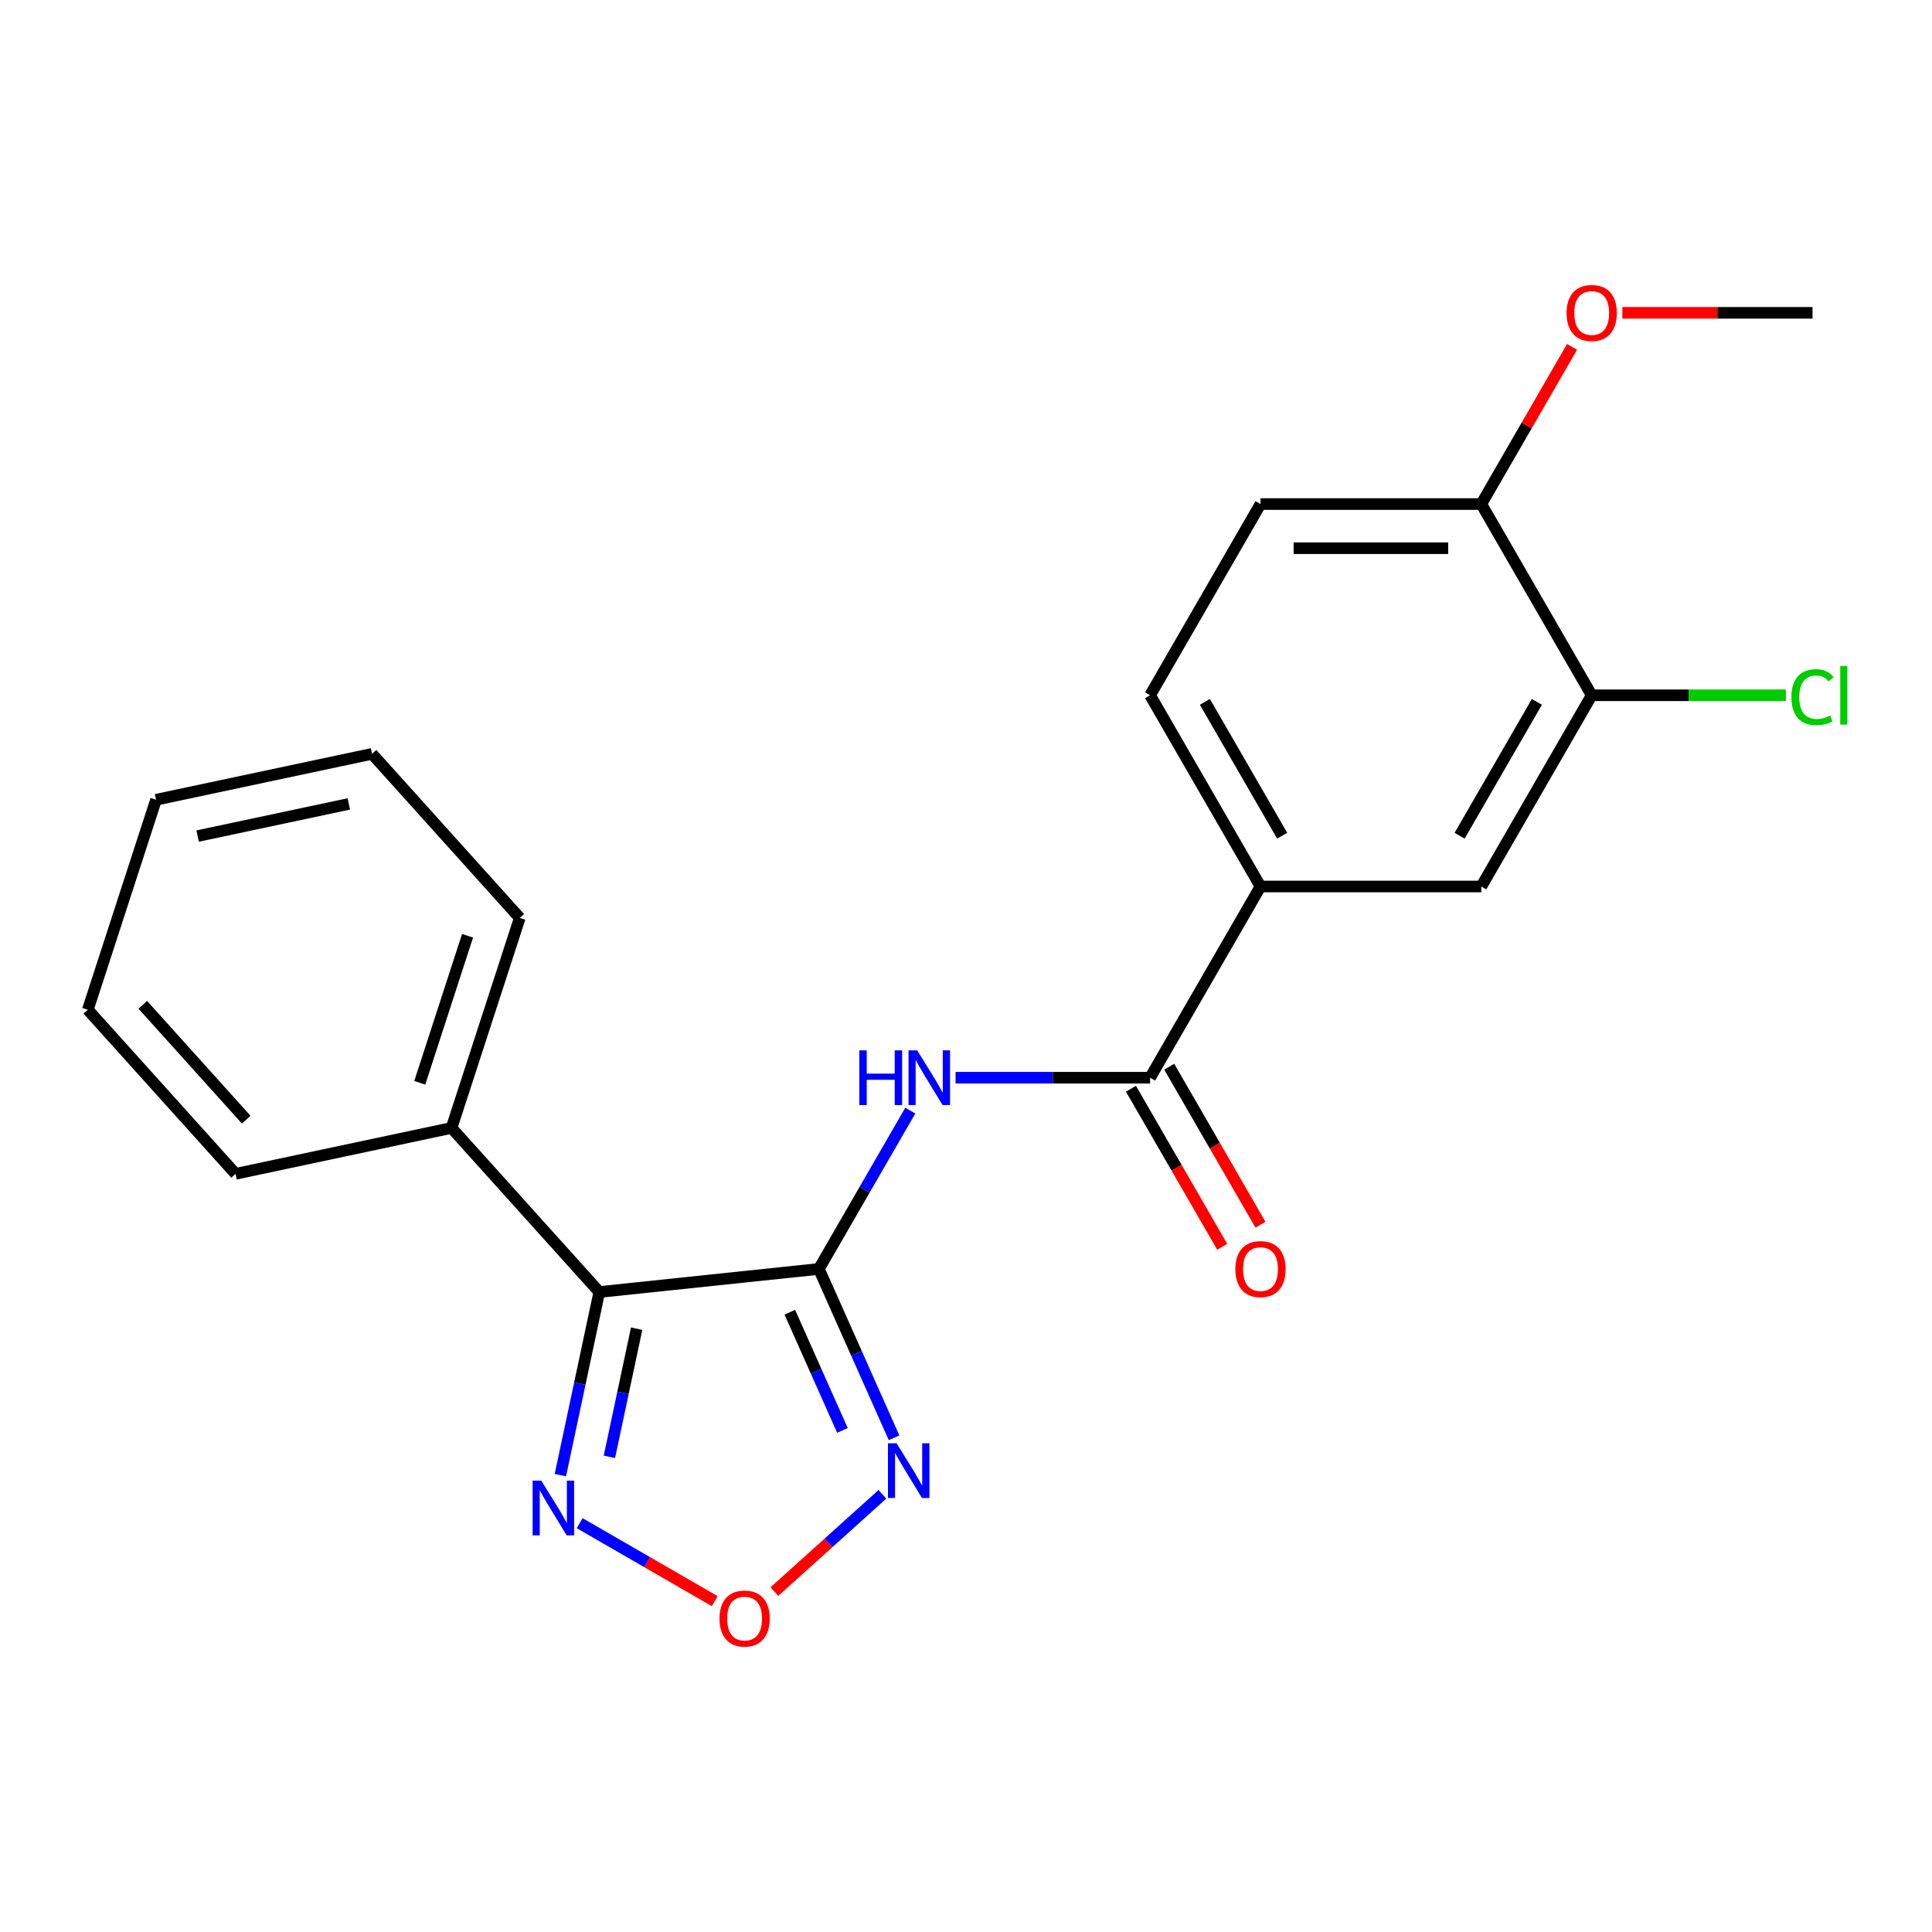 <?xml version='1.0' encoding='iso-8859-1'?>
<svg version='1.1' baseProfile='full'
              xmlns='http://www.w3.org/2000/svg'
                      xmlns:rdkit='http://www.rdkit.org/xml'
                      xmlns:xlink='http://www.w3.org/1999/xlink'
                  xml:space='preserve'
width='1000px' height='1000px' viewBox='0 0 1000 1000'>
<!-- END OF HEADER -->
<rect style='opacity:1.0;fill:#FFFFFF;stroke:none' width='1000' height='1000' x='0' y='0'> </rect>
<path class='bond-0' d='M 423.854,656.8 L 310.192,668.747' style='fill:none;fill-rule:evenodd;stroke:#000000;stroke-width:6px;stroke-linecap:butt;stroke-linejoin:miter;stroke-opacity:1' />
<path class='bond-1' d='M 423.854,656.8 L 443.309,700.496' style='fill:none;fill-rule:evenodd;stroke:#000000;stroke-width:6px;stroke-linecap:butt;stroke-linejoin:miter;stroke-opacity:1' />
<path class='bond-1' d='M 443.309,700.496 L 462.763,744.191' style='fill:none;fill-rule:evenodd;stroke:#0000FF;stroke-width:6px;stroke-linecap:butt;stroke-linejoin:miter;stroke-opacity:1' />
<path class='bond-1' d='M 408.809,679.206 L 422.427,709.793' style='fill:none;fill-rule:evenodd;stroke:#000000;stroke-width:6px;stroke-linecap:butt;stroke-linejoin:miter;stroke-opacity:1' />
<path class='bond-1' d='M 422.427,709.793 L 436.045,740.379' style='fill:none;fill-rule:evenodd;stroke:#0000FF;stroke-width:6px;stroke-linecap:butt;stroke-linejoin:miter;stroke-opacity:1' />
<path class='bond-2' d='M 423.854,656.8 L 447.514,615.821' style='fill:none;fill-rule:evenodd;stroke:#000000;stroke-width:6px;stroke-linecap:butt;stroke-linejoin:miter;stroke-opacity:1' />
<path class='bond-2' d='M 447.514,615.821 L 471.174,574.841' style='fill:none;fill-rule:evenodd;stroke:#0000FF;stroke-width:6px;stroke-linecap:butt;stroke-linejoin:miter;stroke-opacity:1' />
<path class='bond-3' d='M 310.192,668.747 L 300.12,716.134' style='fill:none;fill-rule:evenodd;stroke:#000000;stroke-width:6px;stroke-linecap:butt;stroke-linejoin:miter;stroke-opacity:1' />
<path class='bond-3' d='M 300.12,716.134 L 290.048,763.52' style='fill:none;fill-rule:evenodd;stroke:#0000FF;stroke-width:6px;stroke-linecap:butt;stroke-linejoin:miter;stroke-opacity:1' />
<path class='bond-3' d='M 329.529,687.715 L 322.478,720.886' style='fill:none;fill-rule:evenodd;stroke:#000000;stroke-width:6px;stroke-linecap:butt;stroke-linejoin:miter;stroke-opacity:1' />
<path class='bond-3' d='M 322.478,720.886 L 315.428,754.057' style='fill:none;fill-rule:evenodd;stroke:#0000FF;stroke-width:6px;stroke-linecap:butt;stroke-linejoin:miter;stroke-opacity:1' />
<path class='bond-9' d='M 310.192,668.747 L 233.719,583.814' style='fill:none;fill-rule:evenodd;stroke:#000000;stroke-width:6px;stroke-linecap:butt;stroke-linejoin:miter;stroke-opacity:1' />
<path class='bond-4' d='M 456.742,773.451 L 428.775,798.633' style='fill:none;fill-rule:evenodd;stroke:#0000FF;stroke-width:6px;stroke-linecap:butt;stroke-linejoin:miter;stroke-opacity:1' />
<path class='bond-4' d='M 428.775,798.633 L 400.807,823.815' style='fill:none;fill-rule:evenodd;stroke:#FF0000;stroke-width:6px;stroke-linecap:butt;stroke-linejoin:miter;stroke-opacity:1' />
<path class='bond-5' d='M 494.596,557.824 L 544.941,557.824' style='fill:none;fill-rule:evenodd;stroke:#0000FF;stroke-width:6px;stroke-linecap:butt;stroke-linejoin:miter;stroke-opacity:1' />
<path class='bond-5' d='M 544.941,557.824 L 595.287,557.824' style='fill:none;fill-rule:evenodd;stroke:#000000;stroke-width:6px;stroke-linecap:butt;stroke-linejoin:miter;stroke-opacity:1' />
<path class='bond-22' d='M 300.028,788.388 L 334.985,808.57' style='fill:none;fill-rule:evenodd;stroke:#0000FF;stroke-width:6px;stroke-linecap:butt;stroke-linejoin:miter;stroke-opacity:1' />
<path class='bond-22' d='M 334.985,808.57 L 369.942,828.753' style='fill:none;fill-rule:evenodd;stroke:#FF0000;stroke-width:6px;stroke-linecap:butt;stroke-linejoin:miter;stroke-opacity:1' />
<path class='bond-6' d='M 595.287,557.824 L 652.431,458.848' style='fill:none;fill-rule:evenodd;stroke:#000000;stroke-width:6px;stroke-linecap:butt;stroke-linejoin:miter;stroke-opacity:1' />
<path class='bond-11' d='M 585.389,563.539 L 609.002,604.438' style='fill:none;fill-rule:evenodd;stroke:#000000;stroke-width:6px;stroke-linecap:butt;stroke-linejoin:miter;stroke-opacity:1' />
<path class='bond-11' d='M 609.002,604.438 L 632.616,645.338' style='fill:none;fill-rule:evenodd;stroke:#FF0000;stroke-width:6px;stroke-linecap:butt;stroke-linejoin:miter;stroke-opacity:1' />
<path class='bond-11' d='M 605.184,552.11 L 628.798,593.009' style='fill:none;fill-rule:evenodd;stroke:#000000;stroke-width:6px;stroke-linecap:butt;stroke-linejoin:miter;stroke-opacity:1' />
<path class='bond-11' d='M 628.798,593.009 L 652.411,633.909' style='fill:none;fill-rule:evenodd;stroke:#FF0000;stroke-width:6px;stroke-linecap:butt;stroke-linejoin:miter;stroke-opacity:1' />
<path class='bond-8' d='M 652.431,458.848 L 766.719,458.848' style='fill:none;fill-rule:evenodd;stroke:#000000;stroke-width:6px;stroke-linecap:butt;stroke-linejoin:miter;stroke-opacity:1' />
<path class='bond-12' d='M 652.431,458.848 L 595.287,359.871' style='fill:none;fill-rule:evenodd;stroke:#000000;stroke-width:6px;stroke-linecap:butt;stroke-linejoin:miter;stroke-opacity:1' />
<path class='bond-12' d='M 663.654,432.572 L 623.653,363.289' style='fill:none;fill-rule:evenodd;stroke:#000000;stroke-width:6px;stroke-linecap:butt;stroke-linejoin:miter;stroke-opacity:1' />
<path class='bond-7' d='M 823.863,359.871 L 766.719,458.848' style='fill:none;fill-rule:evenodd;stroke:#000000;stroke-width:6px;stroke-linecap:butt;stroke-linejoin:miter;stroke-opacity:1' />
<path class='bond-7' d='M 795.496,363.289 L 755.495,432.572' style='fill:none;fill-rule:evenodd;stroke:#000000;stroke-width:6px;stroke-linecap:butt;stroke-linejoin:miter;stroke-opacity:1' />
<path class='bond-14' d='M 823.863,359.871 L 874.118,359.871' style='fill:none;fill-rule:evenodd;stroke:#000000;stroke-width:6px;stroke-linecap:butt;stroke-linejoin:miter;stroke-opacity:1' />
<path class='bond-14' d='M 874.118,359.871 L 924.373,359.871' style='fill:none;fill-rule:evenodd;stroke:#00CC00;stroke-width:6px;stroke-linecap:butt;stroke-linejoin:miter;stroke-opacity:1' />
<path class='bond-24' d='M 823.863,359.871 L 766.719,260.895' style='fill:none;fill-rule:evenodd;stroke:#000000;stroke-width:6px;stroke-linecap:butt;stroke-linejoin:miter;stroke-opacity:1' />
<path class='bond-16' d='M 233.719,583.814 L 269.036,475.12' style='fill:none;fill-rule:evenodd;stroke:#000000;stroke-width:6px;stroke-linecap:butt;stroke-linejoin:miter;stroke-opacity:1' />
<path class='bond-16' d='M 217.277,560.447 L 241.999,484.361' style='fill:none;fill-rule:evenodd;stroke:#000000;stroke-width:6px;stroke-linecap:butt;stroke-linejoin:miter;stroke-opacity:1' />
<path class='bond-17' d='M 233.719,583.814 L 121.928,607.576' style='fill:none;fill-rule:evenodd;stroke:#000000;stroke-width:6px;stroke-linecap:butt;stroke-linejoin:miter;stroke-opacity:1' />
<path class='bond-10' d='M 766.719,260.895 L 652.431,260.895' style='fill:none;fill-rule:evenodd;stroke:#000000;stroke-width:6px;stroke-linecap:butt;stroke-linejoin:miter;stroke-opacity:1' />
<path class='bond-10' d='M 749.575,283.753 L 669.574,283.753' style='fill:none;fill-rule:evenodd;stroke:#000000;stroke-width:6px;stroke-linecap:butt;stroke-linejoin:miter;stroke-opacity:1' />
<path class='bond-15' d='M 766.719,260.895 L 790.205,220.215' style='fill:none;fill-rule:evenodd;stroke:#000000;stroke-width:6px;stroke-linecap:butt;stroke-linejoin:miter;stroke-opacity:1' />
<path class='bond-15' d='M 790.205,220.215 L 813.691,179.536' style='fill:none;fill-rule:evenodd;stroke:#FF0000;stroke-width:6px;stroke-linecap:butt;stroke-linejoin:miter;stroke-opacity:1' />
<path class='bond-13' d='M 595.287,359.871 L 652.431,260.895' style='fill:none;fill-rule:evenodd;stroke:#000000;stroke-width:6px;stroke-linecap:butt;stroke-linejoin:miter;stroke-opacity:1' />
<path class='bond-18' d='M 839.72,161.919 L 888.935,161.919' style='fill:none;fill-rule:evenodd;stroke:#FF0000;stroke-width:6px;stroke-linecap:butt;stroke-linejoin:miter;stroke-opacity:1' />
<path class='bond-18' d='M 888.935,161.919 L 938.151,161.919' style='fill:none;fill-rule:evenodd;stroke:#000000;stroke-width:6px;stroke-linecap:butt;stroke-linejoin:miter;stroke-opacity:1' />
<path class='bond-20' d='M 269.036,475.12 L 192.562,390.187' style='fill:none;fill-rule:evenodd;stroke:#000000;stroke-width:6px;stroke-linecap:butt;stroke-linejoin:miter;stroke-opacity:1' />
<path class='bond-19' d='M 121.928,607.576 L 45.455,522.644' style='fill:none;fill-rule:evenodd;stroke:#000000;stroke-width:6px;stroke-linecap:butt;stroke-linejoin:miter;stroke-opacity:1' />
<path class='bond-19' d='M 127.444,579.541 L 73.912,520.089' style='fill:none;fill-rule:evenodd;stroke:#000000;stroke-width:6px;stroke-linecap:butt;stroke-linejoin:miter;stroke-opacity:1' />
<path class='bond-21' d='M 45.455,522.644 L 80.772,413.949' style='fill:none;fill-rule:evenodd;stroke:#000000;stroke-width:6px;stroke-linecap:butt;stroke-linejoin:miter;stroke-opacity:1' />
<path class='bond-23' d='M 192.562,390.187 L 80.772,413.949' style='fill:none;fill-rule:evenodd;stroke:#000000;stroke-width:6px;stroke-linecap:butt;stroke-linejoin:miter;stroke-opacity:1' />
<path class='bond-23' d='M 180.546,416.11 L 102.292,432.743' style='fill:none;fill-rule:evenodd;stroke:#000000;stroke-width:6px;stroke-linecap:butt;stroke-linejoin:miter;stroke-opacity:1' />
<path  class='atom-2' d='M 464.08 747.048
L 473.36 762.048
Q 474.28 763.528, 475.76 766.208
Q 477.24 768.888, 477.32 769.048
L 477.32 747.048
L 481.08 747.048
L 481.08 775.368
L 477.2 775.368
L 467.24 758.968
Q 466.08 757.048, 464.84 754.848
Q 463.64 752.648, 463.28 751.968
L 463.28 775.368
L 459.6 775.368
L 459.6 747.048
L 464.08 747.048
' fill='#0000FF'/>
<path  class='atom-3' d='M 444.778 543.664
L 448.618 543.664
L 448.618 555.704
L 463.098 555.704
L 463.098 543.664
L 466.938 543.664
L 466.938 571.984
L 463.098 571.984
L 463.098 558.904
L 448.618 558.904
L 448.618 571.984
L 444.778 571.984
L 444.778 543.664
' fill='#0000FF'/>
<path  class='atom-3' d='M 474.738 543.664
L 484.018 558.664
Q 484.938 560.144, 486.418 562.824
Q 487.898 565.504, 487.978 565.664
L 487.978 543.664
L 491.738 543.664
L 491.738 571.984
L 487.858 571.984
L 477.898 555.584
Q 476.738 553.664, 475.498 551.464
Q 474.298 549.264, 473.938 548.584
L 473.938 571.984
L 470.258 571.984
L 470.258 543.664
L 474.738 543.664
' fill='#0000FF'/>
<path  class='atom-4' d='M 280.171 766.377
L 289.451 781.377
Q 290.371 782.857, 291.851 785.537
Q 293.331 788.217, 293.411 788.377
L 293.411 766.377
L 297.171 766.377
L 297.171 794.697
L 293.291 794.697
L 283.331 778.297
Q 282.171 776.377, 280.931 774.177
Q 279.731 771.977, 279.371 771.297
L 279.371 794.697
L 275.691 794.697
L 275.691 766.377
L 280.171 766.377
' fill='#0000FF'/>
<path  class='atom-5' d='M 372.407 837.761
Q 372.407 830.961, 375.767 827.161
Q 379.127 823.361, 385.407 823.361
Q 391.687 823.361, 395.047 827.161
Q 398.407 830.961, 398.407 837.761
Q 398.407 844.641, 395.007 848.561
Q 391.607 852.441, 385.407 852.441
Q 379.167 852.441, 375.767 848.561
Q 372.407 844.681, 372.407 837.761
M 385.407 849.241
Q 389.727 849.241, 392.047 846.361
Q 394.407 843.441, 394.407 837.761
Q 394.407 832.201, 392.047 829.401
Q 389.727 826.561, 385.407 826.561
Q 381.087 826.561, 378.727 829.361
Q 376.407 832.161, 376.407 837.761
Q 376.407 843.481, 378.727 846.361
Q 381.087 849.241, 385.407 849.241
' fill='#FF0000'/>
<path  class='atom-12' d='M 639.431 656.88
Q 639.431 650.08, 642.791 646.28
Q 646.151 642.48, 652.431 642.48
Q 658.711 642.48, 662.071 646.28
Q 665.431 650.08, 665.431 656.88
Q 665.431 663.76, 662.031 667.68
Q 658.631 671.56, 652.431 671.56
Q 646.191 671.56, 642.791 667.68
Q 639.431 663.8, 639.431 656.88
M 652.431 668.36
Q 656.751 668.36, 659.071 665.48
Q 661.431 662.56, 661.431 656.88
Q 661.431 651.32, 659.071 648.52
Q 656.751 645.68, 652.431 645.68
Q 648.111 645.68, 645.751 648.48
Q 643.431 651.28, 643.431 656.88
Q 643.431 662.6, 645.751 665.48
Q 648.111 668.36, 652.431 668.36
' fill='#FF0000'/>
<path  class='atom-15' d='M 927.231 360.851
Q 927.231 353.811, 930.511 350.131
Q 933.831 346.411, 940.111 346.411
Q 945.951 346.411, 949.071 350.531
L 946.431 352.691
Q 944.151 349.691, 940.111 349.691
Q 935.831 349.691, 933.551 352.571
Q 931.311 355.411, 931.311 360.851
Q 931.311 366.451, 933.631 369.331
Q 935.991 372.211, 940.551 372.211
Q 943.671 372.211, 947.311 370.331
L 948.431 373.331
Q 946.951 374.291, 944.711 374.851
Q 942.471 375.411, 939.991 375.411
Q 933.831 375.411, 930.511 371.651
Q 927.231 367.891, 927.231 360.851
' fill='#00CC00'/>
<path  class='atom-15' d='M 952.511 344.691
L 956.191 344.691
L 956.191 375.051
L 952.511 375.051
L 952.511 344.691
' fill='#00CC00'/>
<path  class='atom-16' d='M 810.863 161.999
Q 810.863 155.199, 814.223 151.399
Q 817.583 147.599, 823.863 147.599
Q 830.143 147.599, 833.503 151.399
Q 836.863 155.199, 836.863 161.999
Q 836.863 168.879, 833.463 172.799
Q 830.063 176.679, 823.863 176.679
Q 817.623 176.679, 814.223 172.799
Q 810.863 168.919, 810.863 161.999
M 823.863 173.479
Q 828.183 173.479, 830.503 170.599
Q 832.863 167.679, 832.863 161.999
Q 832.863 156.439, 830.503 153.639
Q 828.183 150.799, 823.863 150.799
Q 819.543 150.799, 817.183 153.599
Q 814.863 156.399, 814.863 161.999
Q 814.863 167.719, 817.183 170.599
Q 819.543 173.479, 823.863 173.479
' fill='#FF0000'/>
</svg>
